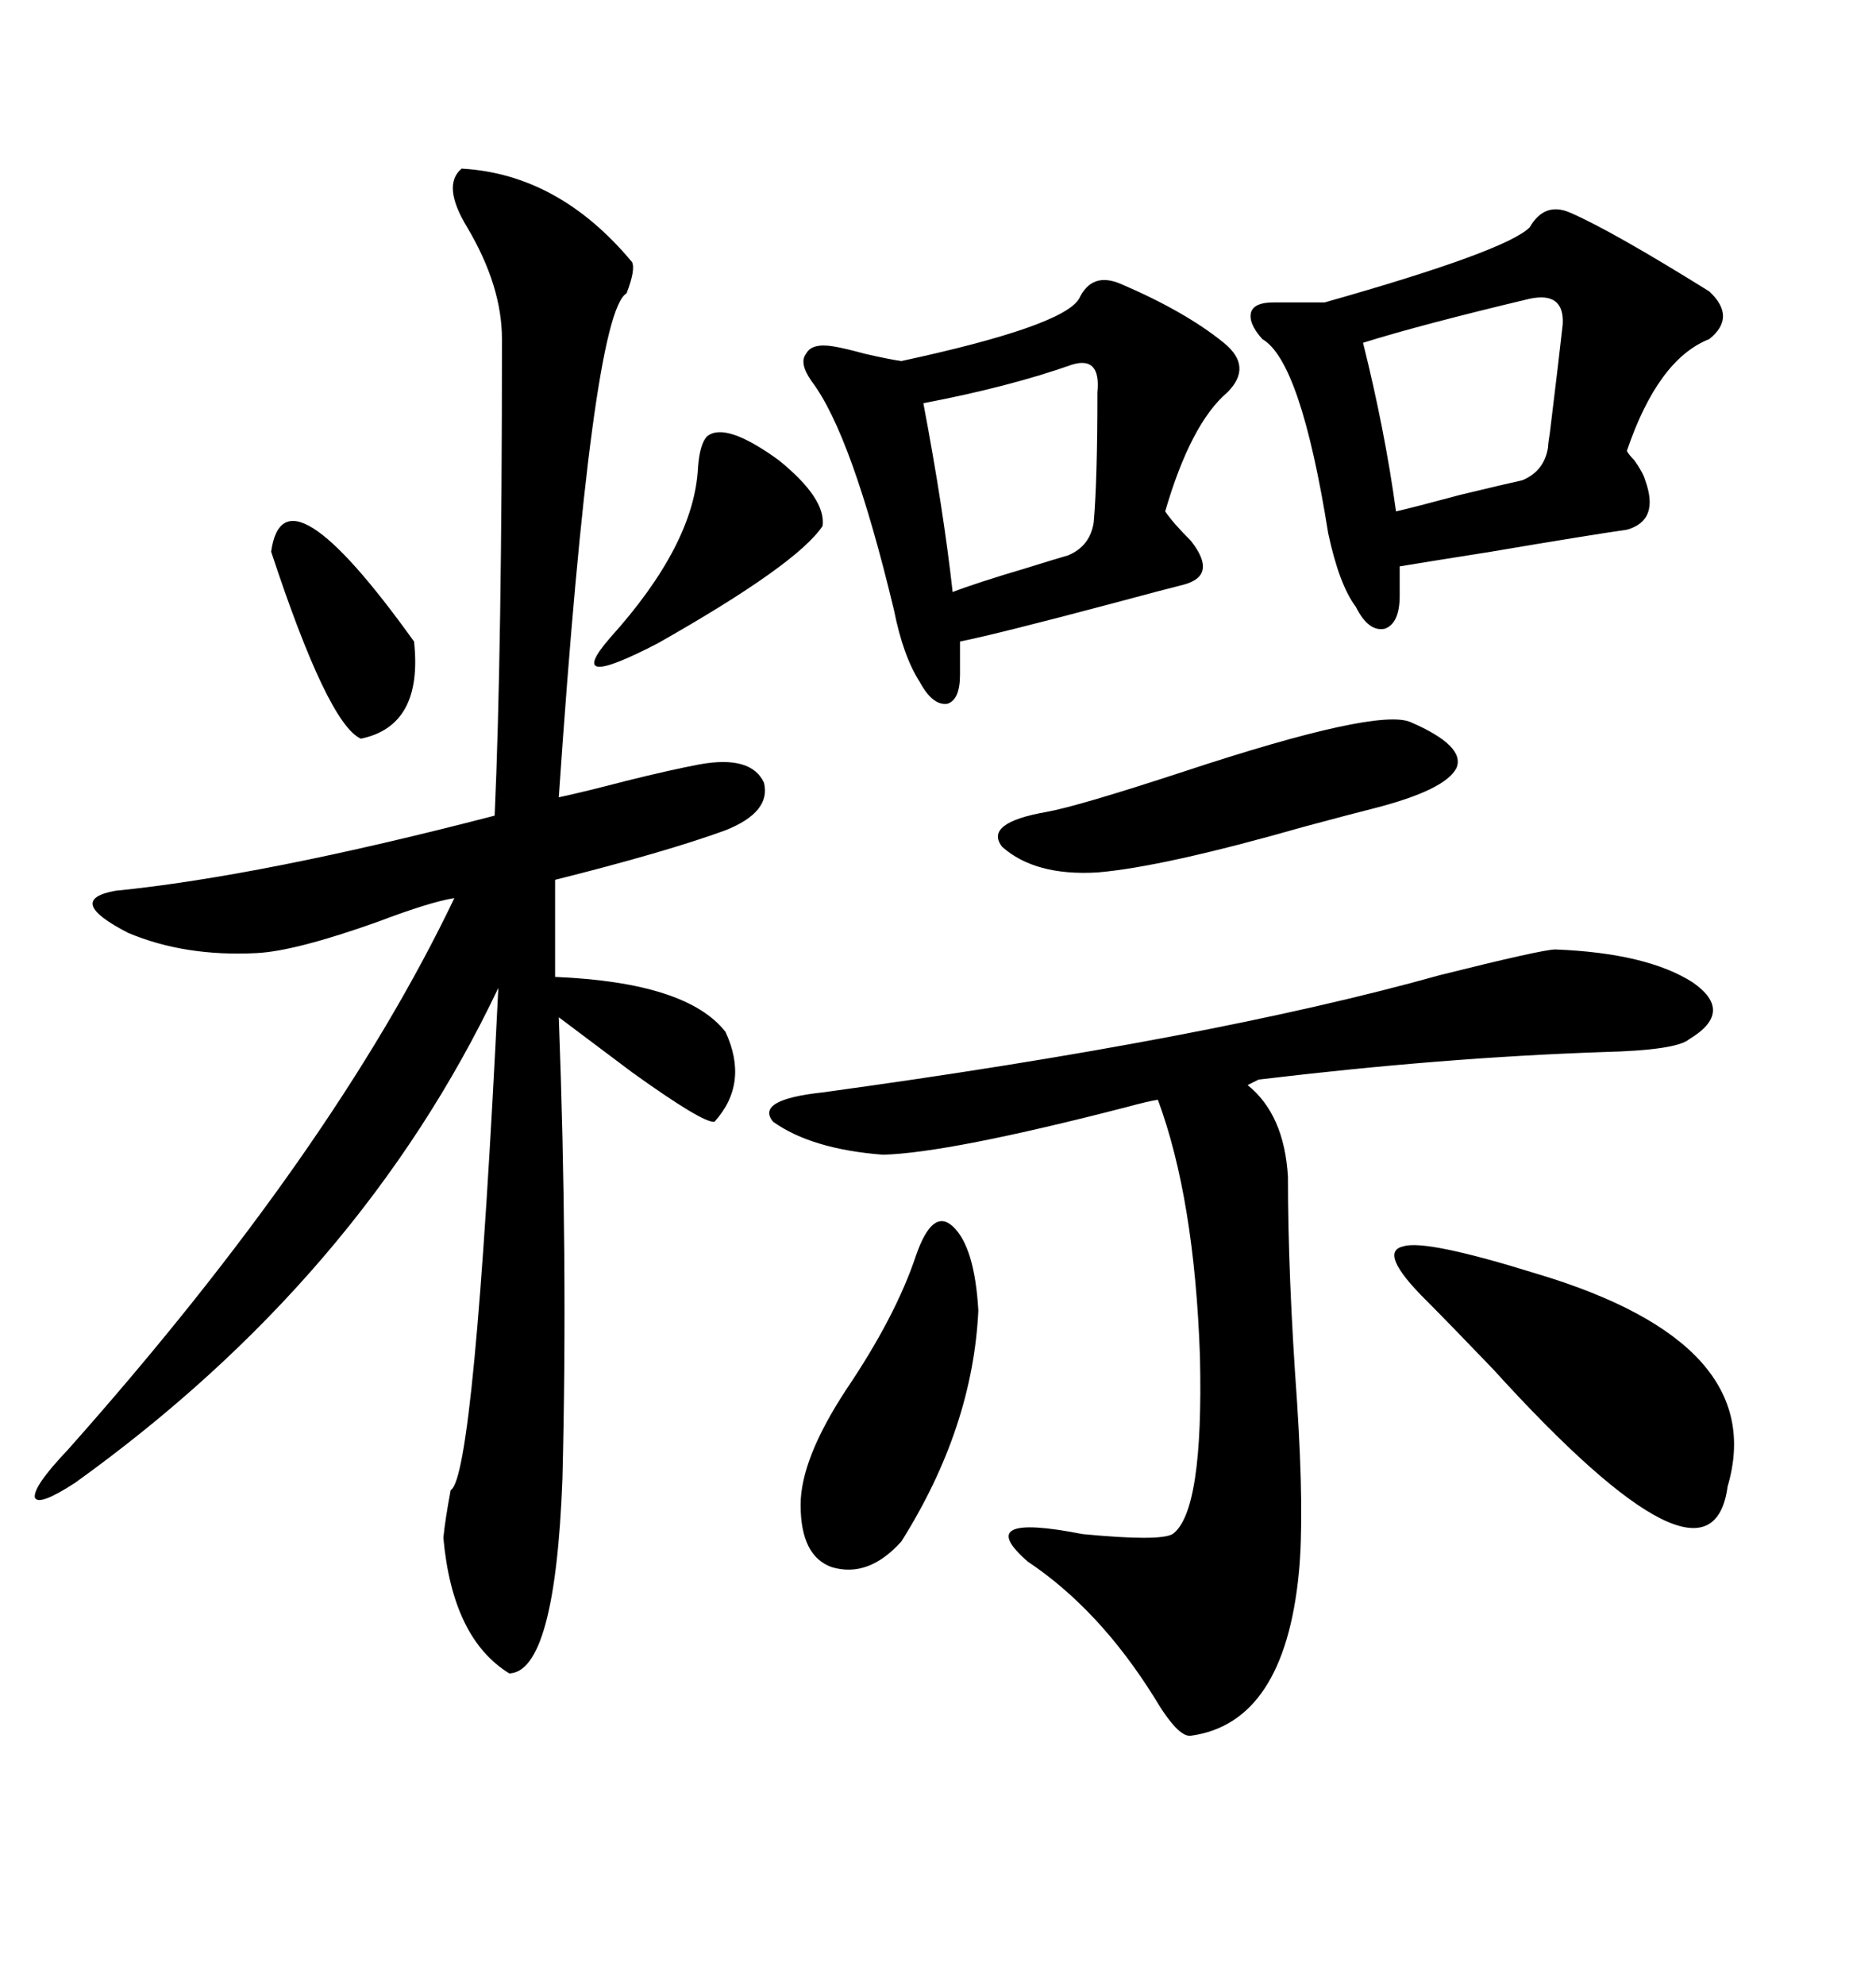 <svg xmlns="http://www.w3.org/2000/svg" xmlns:xlink="http://www.w3.org/1999/xlink" width="300" height="317.285"><path d="M73.83 26.95L73.83 26.95Q89.36 27.83 101.07 41.89L101.07 41.89Q101.66 43.07 100.20 46.88L100.20 46.88Q94.63 50.10 89.36 127.44L89.36 127.44Q93.46 126.56 100.20 124.80L100.20 124.80Q107.23 123.05 111.91 122.17L111.91 122.17Q120.12 120.70 122.17 125.10L122.17 125.10Q123.34 129.79 116.02 132.71L116.02 132.71Q106.35 136.23 88.77 140.63L88.77 140.63L88.77 156.15Q109.86 157.03 116.02 164.94L116.02 164.94Q119.82 173.14 114.26 179.30L114.26 179.30Q112.50 179.59 101.07 171.39L101.07 171.39Q94.04 166.11 89.36 162.60L89.36 162.60Q90.82 201.56 89.94 236.43L89.94 236.43Q88.77 267.19 81.45 267.48L81.45 267.48Q72.36 261.91 70.90 245.80L70.90 245.80Q71.19 242.87 72.07 238.18L72.07 238.18Q75.88 236.13 79.69 157.91L79.69 157.91Q57.71 204.20 12.01 237.01L12.01 237.01Q6.15 240.82 5.57 239.36L5.57 239.36Q5.27 237.60 10.84 231.74L10.84 231.74Q53.32 183.98 72.66 143.55L72.66 143.55Q68.85 144.14 60.35 147.36L60.35 147.36Q47.17 152.05 41.02 152.34L41.02 152.34Q29.59 152.93 20.51 149.12L20.51 149.12Q10.25 143.85 18.46 142.38L18.46 142.38Q41.89 140.04 79.10 130.37L79.10 130.37Q80.27 104.30 80.27 54.20L80.27 54.20Q80.27 45.70 74.71 36.33L74.71 36.33Q70.61 29.59 73.83 26.95ZM248.73 151.76L248.73 151.76Q263.38 152.34 270.70 157.03L270.70 157.03Q277.44 161.72 270.12 166.11L270.12 166.11Q268.07 167.87 256.35 168.16L256.35 168.16Q230.57 169.04 201.27 172.56L201.27 172.56L199.51 173.44Q205.37 178.13 205.96 188.09L205.96 188.09Q205.96 203.91 207.42 224.12L207.42 224.12Q208.59 242.29 207.71 251.37L207.71 251.37Q205.37 275.39 190.43 277.44L190.43 277.44Q188.38 277.73 184.57 271.29L184.57 271.29Q175.78 257.23 164.36 249.61L164.36 249.61Q155.27 241.70 173.14 245.21L173.14 245.21Q185.45 246.39 187.50 245.21L187.50 245.21Q192.48 241.70 191.89 216.80L191.89 216.80Q191.02 191.60 185.16 175.78L185.16 175.78Q183.40 176.07 180.18 176.95L180.18 176.95Q151.76 184.28 141.21 184.57L141.21 184.57Q129.79 183.69 123.63 179.30L123.63 179.30Q120.70 175.78 131.54 174.61L131.54 174.61Q193.65 166.11 230.27 155.86L230.27 155.86Q246.68 151.76 248.73 151.76ZM244.63 36.33L244.63 36.33Q246.97 32.23 251.07 33.98L251.07 33.98Q257.81 36.91 273.34 46.58L273.34 46.58Q277.73 50.68 273.34 54.20L273.34 54.20Q265.14 57.42 260.16 72.07L260.16 72.07Q260.45 72.66 261.33 73.54L261.33 73.54Q262.79 75.59 263.09 76.76L263.09 76.76Q265.43 83.20 260.16 84.67L260.16 84.67Q254.00 85.55 238.48 88.18L238.48 88.18Q227.34 89.94 223.83 90.53L223.83 90.53L223.83 95.21Q223.83 99.61 221.48 100.49L221.48 100.49Q218.85 101.07 216.80 96.97L216.80 96.97Q214.16 93.46 212.40 85.25L212.40 85.25Q208.01 57.71 201.86 54.20L201.86 54.20Q199.51 51.56 200.10 49.80L200.10 49.80Q200.68 48.34 203.61 48.34L203.61 48.34L211.82 48.34Q240.82 40.14 244.63 36.33ZM172.56 47.75L172.56 47.75Q174.61 43.36 179.30 45.41L179.30 45.41Q189.55 49.80 195.70 54.79L195.70 54.79Q200.39 58.59 196.29 62.70L196.29 62.70Q190.43 67.68 186.33 81.74L186.33 81.74Q187.50 83.50 190.43 86.43L190.43 86.43Q194.82 91.99 189.26 93.46L189.26 93.46Q185.74 94.34 178.13 96.39L178.13 96.39Q159.38 101.37 153.52 102.54L153.52 102.54L153.52 107.81Q153.52 111.91 151.46 112.50L151.46 112.50Q149.12 112.79 147.07 108.98L147.07 108.98Q144.43 104.88 142.97 97.56L142.97 97.56Q136.23 69.43 129.79 60.94L129.79 60.94Q127.73 58.01 128.91 56.54L128.91 56.54Q129.79 54.79 133.30 55.37L133.30 55.37Q135.06 55.66 138.28 56.54L138.28 56.54Q142.09 57.42 144.14 57.71L144.14 57.71Q169.92 52.15 172.56 47.75ZM227.93 207.71L227.93 207.71Q220.31 200.10 224.41 199.22L224.41 199.22Q227.93 198.05 245.80 203.61L245.80 203.61Q283.01 214.75 276.27 237.60L276.27 237.60Q273.63 257.23 238.77 218.85L238.77 218.85Q231.74 211.52 227.93 207.71ZM225.59 115.43L225.59 115.43Q234.38 119.24 232.91 122.75L232.91 122.75Q231.15 126.27 219.73 129.20L219.73 129.20Q216.21 130.08 208.59 132.13L208.59 132.13Q186.04 138.57 175.49 139.45L175.49 139.45Q165.53 140.04 160.25 135.35L160.25 135.35Q157.32 131.54 167.29 129.79L167.29 129.79Q172.27 128.91 189.26 123.34L189.26 123.34Q220.31 113.09 225.59 115.43ZM146.48 200.68L146.48 200.68Q149.12 193.07 152.34 196.00L152.34 196.00Q155.86 199.22 156.45 209.47L156.45 209.47Q155.57 228.22 144.14 246.39L144.14 246.39Q138.87 252.25 133.01 250.49L133.01 250.49Q128.03 248.73 128.03 240.53L128.03 240.53Q128.03 233.20 135.35 222.07L135.35 222.07Q143.26 210.35 146.48 200.68ZM244.63 47.75L244.63 47.75Q227.34 51.86 217.97 54.79L217.97 54.79Q221.48 68.85 223.24 81.74L223.24 81.74Q225.88 81.15 233.50 79.10L233.50 79.10Q240.82 77.34 243.46 76.76L243.46 76.76Q246.97 75.29 247.56 71.48L247.56 71.48Q247.56 70.90 247.85 69.14L247.85 69.14Q249.32 57.13 249.90 51.86L249.90 51.86Q250.20 46.58 244.63 47.75ZM171.39 58.30L171.39 58.30Q161.43 61.82 147.66 64.45L147.66 64.45Q150.88 81.45 152.34 94.63L152.34 94.63Q156.15 93.16 164.06 90.82L164.06 90.82Q168.75 89.36 170.80 88.77L170.80 88.77Q174.32 87.30 174.90 83.50L174.90 83.50Q175.49 76.76 175.49 62.70L175.49 62.70Q176.07 56.84 171.39 58.30ZM113.09 69.73L113.09 69.73Q116.02 67.38 124.51 73.54L124.51 73.54Q132.13 79.69 131.54 84.08L131.54 84.08Q127.44 90.23 105.18 102.83L105.18 102.83Q89.94 110.74 97.56 101.95L97.56 101.95Q111.04 87.01 111.62 74.71L111.62 74.71Q111.91 70.90 113.09 69.73ZM43.36 88.18L43.36 88.18Q45.41 73.54 66.21 102.54L66.21 102.54Q67.68 116.02 57.71 118.07L57.71 118.07Q52.44 115.72 43.36 88.18Z"/></svg>